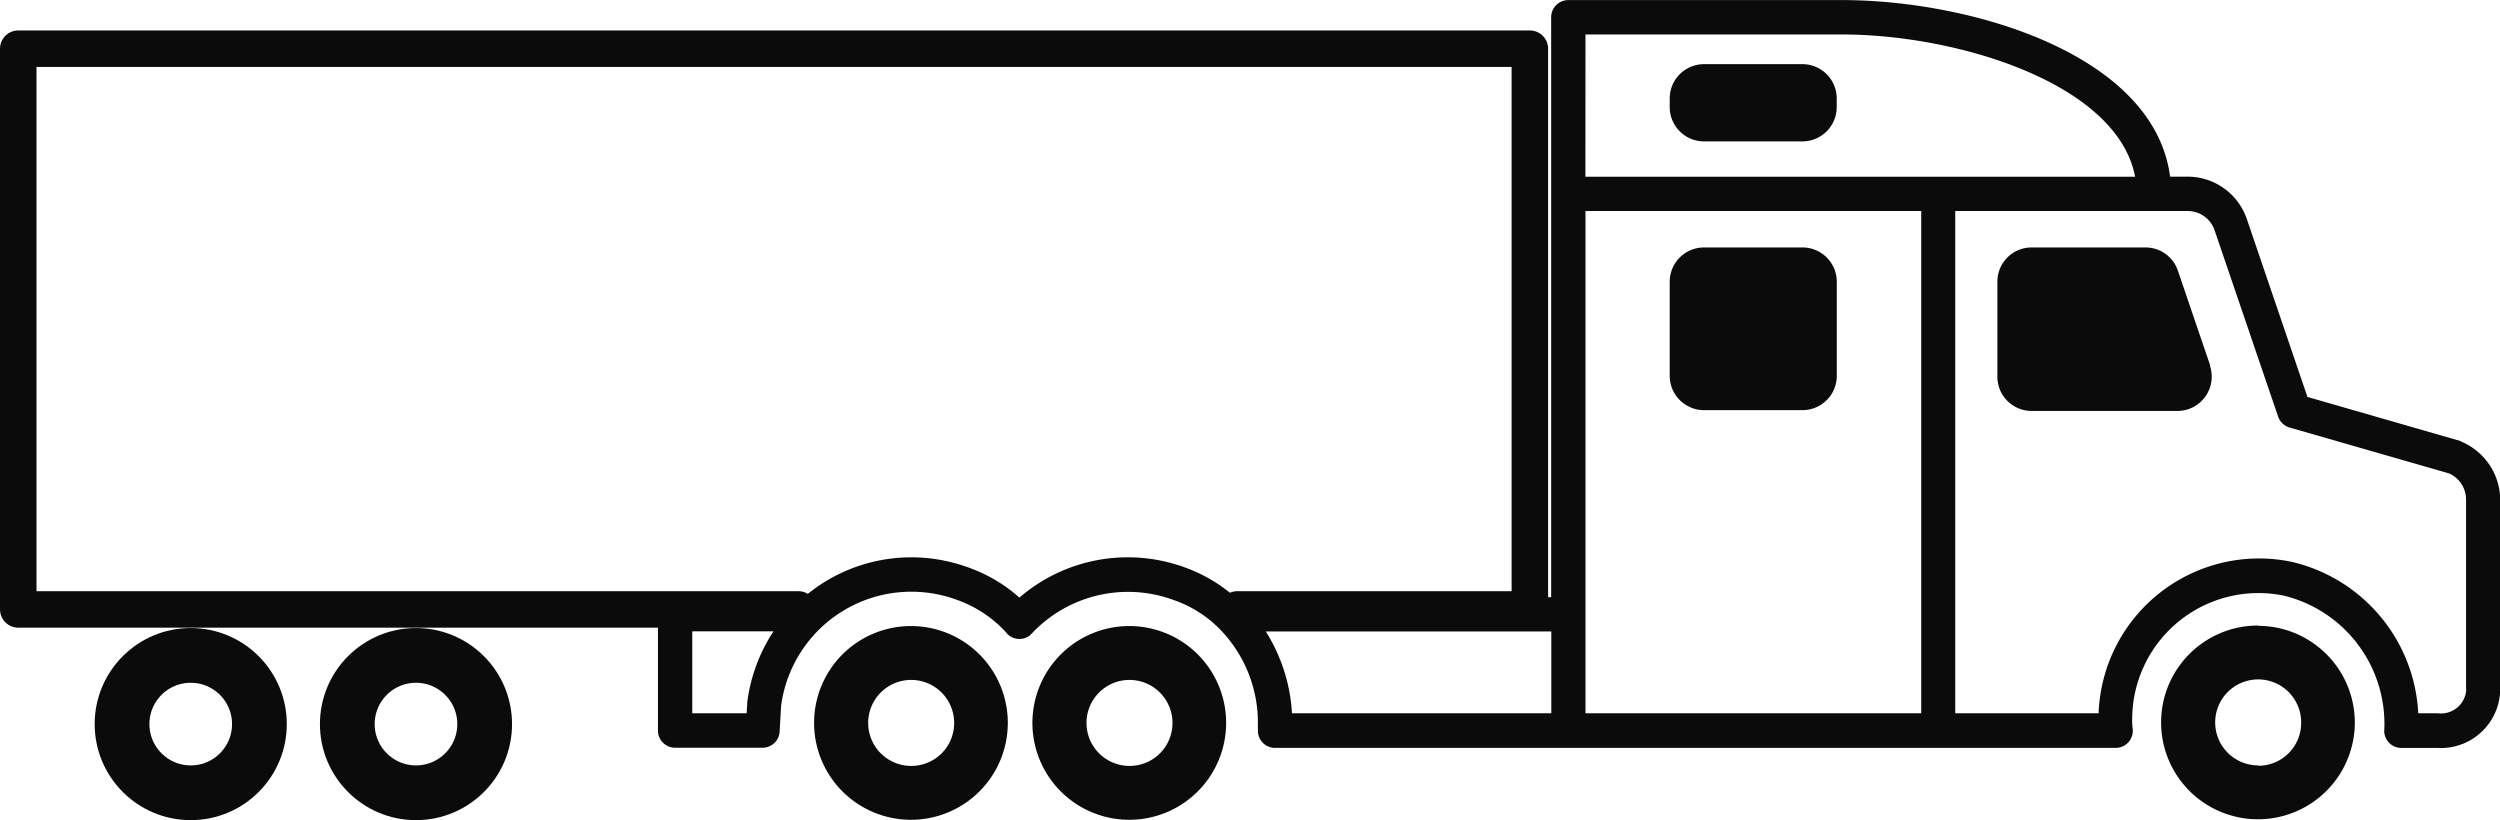 <svg xmlns="http://www.w3.org/2000/svg" width="34.25" height="11.237" viewBox="0 0 34.25 11.237">
  <g id="Сгруппировать_9337" data-name="Сгруппировать 9337" transform="translate(8387.797 12329.104)">
    <path id="Контур_248196" data-name="Контур 248196" d="M-8390.812-12162.818H-8401.5v-7.682h20.709v7.682h-4.008" transform="translate(13.953 -157.937)" fill="none" stroke="#0b0b0b" stroke-linecap="round" stroke-linejoin="round" stroke-width="0.5"/>
    <path id="noun-sleeper-truck-7102567" d="M66.347,369.428a1.327,1.327,0,1,0,1.321,1.327A1.326,1.326,0,0,0,66.347,369.428Zm0,1.916a.589.589,0,1,1,.586-.589A.587.587,0,0,1,66.347,371.344Zm-2.991-1.916a1.327,1.327,0,1,0,1.321,1.327A1.326,1.326,0,0,0,63.355,369.428Zm0,1.916a.589.589,0,1,1,.586-.589A.587.587,0,0,1,63.355,371.344Zm21.226-4.45-2.1-.605-.83-2.436a.858.858,0,0,0-.812-.582H80.6c-.215-1.667-2.707-2.419-4.5-2.419H72.355a.235.235,0,0,0-.234.236v7.945H67.792a2.109,2.109,0,0,0-.7-.412,2.273,2.273,0,0,0-2.256.417,2.119,2.119,0,0,0-.732-.424,2.259,2.259,0,0,0-2.221.418H60.118a.235.235,0,0,0-.234.236v1.591a.235.235,0,0,0,.234.236h1.2a.234.234,0,0,0,.233-.221l.02-.352a1.8,1.8,0,0,1,2.389-1.46,1.672,1.672,0,0,1,.687.446l.015.019a.234.234,0,0,0,.315.031l.039-.039a1.809,1.809,0,0,1,1.927-.45,1.636,1.636,0,0,1,.609.372h0a1.83,1.83,0,0,1,.551,1.325v.095a.235.235,0,0,0,.234.236H79.856a.234.234,0,0,0,.232-.261.769.769,0,0,1-.007-.125,1.73,1.73,0,0,1,2.076-1.7,1.807,1.807,0,0,1,1.377,1.851.235.235,0,0,0,.234.236h.5a.813.813,0,0,0,.855-.8v-2.6a.871.871,0,0,0-.541-.8Zm-23.474,3.58-.009.149h-.745V369.5h1.113A2.3,2.3,0,0,0,61.107,370.473Zm11.015.149H68.57a2.343,2.343,0,0,0-.359-1.121h3.912Zm.468-9.3H76.1c1.6,0,3.779.676,4.021,1.949H72.59Zm4.6,9.3h-4.6v-6.881h4.6Zm7.467-.333a.346.346,0,0,1-.387.333H84a2.246,2.246,0,0,0-1.748-2.078,2.2,2.2,0,0,0-2.631,2.078H77.657v-6.881h3.185a.39.39,0,0,1,.368.264l.87,2.552a.235.235,0,0,0,.157.15l2.186.629a.392.392,0,0,1,.232.358v2.6ZM76.033,362.2v.118a.47.47,0,0,1-.468.47H74.213a.47.47,0,0,1-.468-.47V362.2a.47.47,0,0,1,.468-.47h1.353A.47.47,0,0,1,76.033,362.2Zm5.777,7.221a1.327,1.327,0,1,0,1.321,1.327A1.326,1.326,0,0,0,81.81,369.425Zm0,1.916a.589.589,0,1,1,.586-.589A.587.587,0,0,1,81.81,371.342ZM73.745,366v-1.289a.47.47,0,0,1,.468-.47h1.353a.47.47,0,0,1,.468.47V366a.47.47,0,0,1-.468.47H74.213A.47.47,0,0,1,73.745,366Zm7.4-.142a.47.47,0,0,1-.443.623h-2a.469.469,0,0,1-.468-.47v-1.3a.469.469,0,0,1,.468-.47h1.562a.467.467,0,0,1,.443.318l.443,1.3Z" transform="translate(-8438.667 -12689.955)" fill="#0b0b0b"/>
    <g id="Сгруппировать_9337-2" data-name="Сгруппировать 9337" transform="translate(-8386.5 -12320.5)">
      <g id="Эллипс_730" data-name="Эллипс 730" transform="translate(3.086)" fill="none" stroke="#0b0b0b" stroke-width="0.75">
        <circle cx="1.316" cy="1.316" r="1.316" stroke="none"/>
        <circle cx="1.316" cy="1.316" r="0.941" fill="none"/>
      </g>
      <g id="Эллипс_729" data-name="Эллипс 729" fill="none" stroke="#0b0b0b" stroke-width="0.75">
        <circle cx="1.316" cy="1.316" r="1.316" stroke="none"/>
        <circle cx="1.316" cy="1.316" r="0.941" fill="none"/>
      </g>
    </g>
  </g>
</svg>
